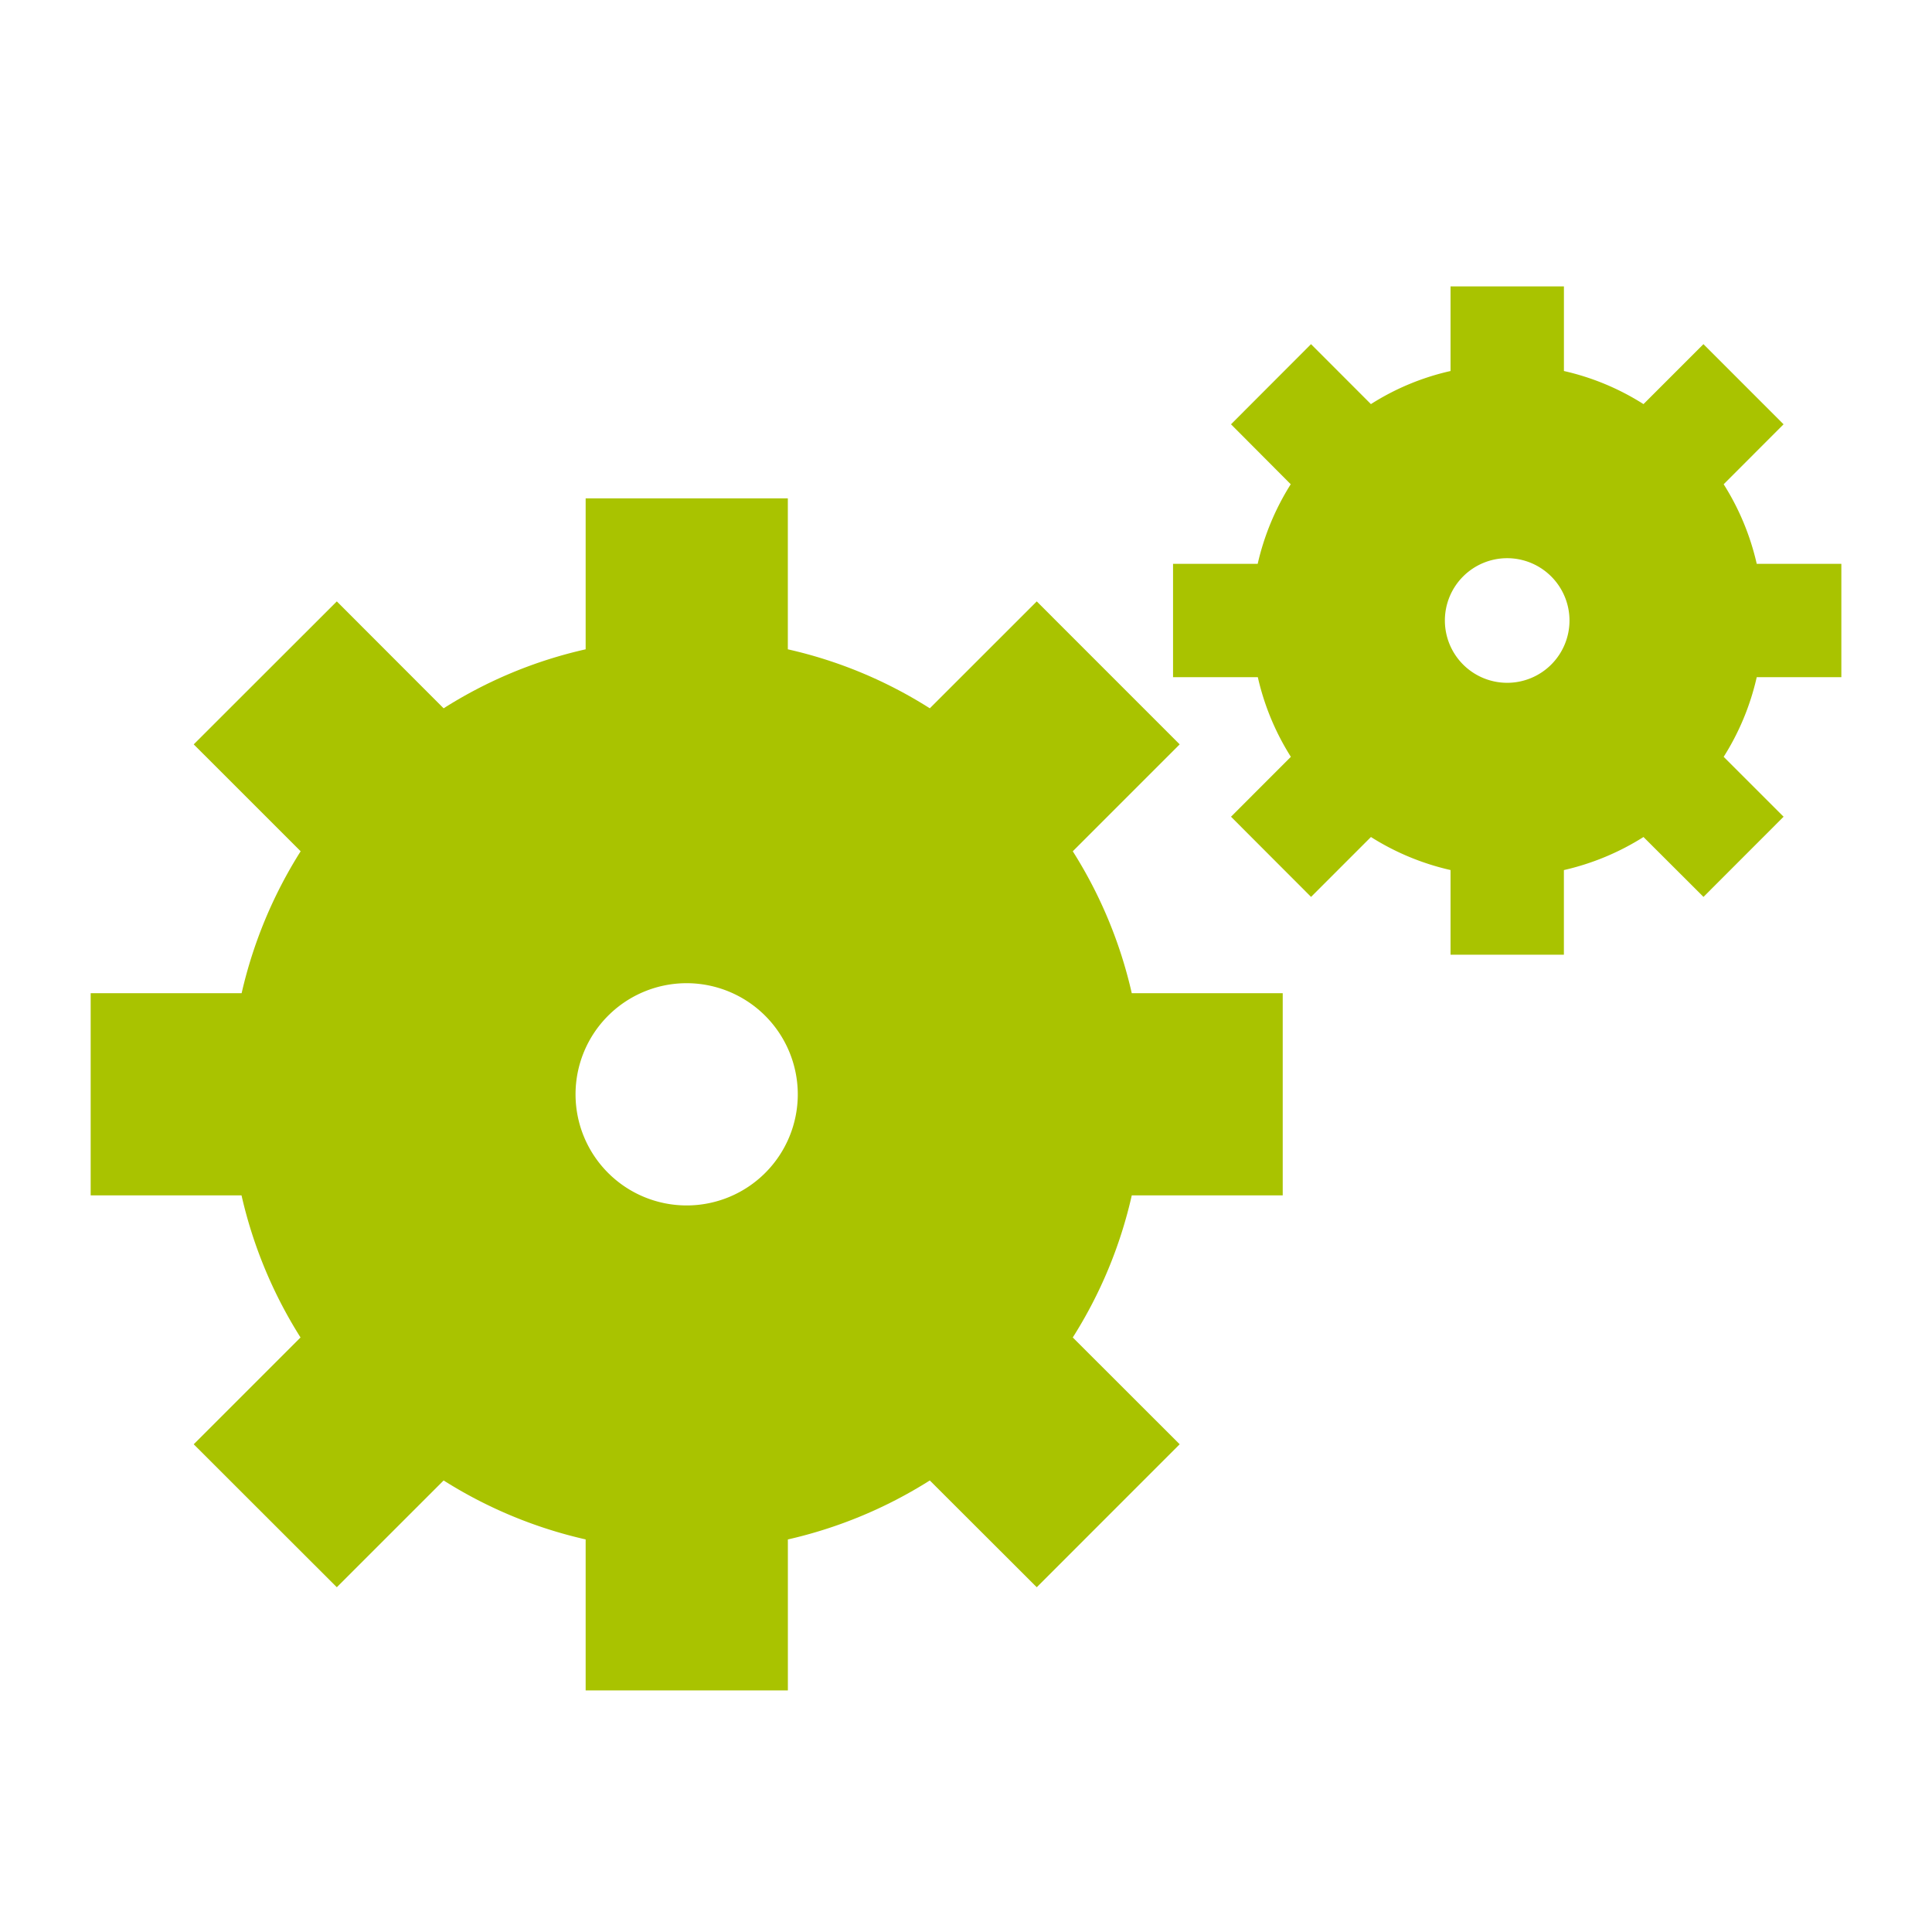 <svg xmlns="http://www.w3.org/2000/svg" xmlns:xlink="http://www.w3.org/1999/xlink" width="60" height="60" viewBox="0 0 60 60"><defs><clipPath id="a"><rect width="60" height="60" transform="translate(352 697)" fill="none" stroke="#707070" stroke-width="1"/></clipPath></defs><g transform="translate(-352 -697)" clip-path="url(#a)"><g transform="translate(-0.972 -5.121)"><path d="M21.651,37.02H15.372V32.331A14.076,14.076,0,0,1,10.961,30.5L7.644,33.816,3.2,29.376l3.317-3.317a14.121,14.121,0,0,1-1.832-4.412H0V15.368H4.688A14.13,14.13,0,0,1,6.521,10.96L3.2,7.64,7.644,3.2l3.317,3.32a13.929,13.929,0,0,1,4.411-1.832V0h6.279V4.688A13.932,13.932,0,0,1,26.06,6.52L29.381,3.2,33.82,7.64,30.5,10.96a14.048,14.048,0,0,1,1.832,4.408h4.688v6.279H32.332A14,14,0,0,1,30.5,26.059l3.32,3.317-4.439,4.44L26.06,30.5a14.1,14.1,0,0,1-4.408,1.832v4.687ZM18.509,15.057a3.451,3.451,0,1,0,3.451,3.451A3.455,3.455,0,0,0,18.509,15.057Z" transform="translate(355.788 717.598)" fill="#a9c300"/><path d="M12.139,20.755H8.618V18.126A7.877,7.877,0,0,1,6.146,17.1l-1.86,1.86L1.8,16.47l1.859-1.86a7.885,7.885,0,0,1-1.026-2.473H0V8.616H2.629A7.921,7.921,0,0,1,3.655,6.145L1.8,4.283,4.285,1.794l1.86,1.862A7.786,7.786,0,0,1,8.618,2.628V0h3.521V2.628A7.819,7.819,0,0,1,14.61,3.656l1.862-1.862,2.488,2.489L17.1,6.145a7.9,7.9,0,0,1,1.027,2.471h2.628v3.52H18.127A7.873,7.873,0,0,1,17.1,14.61l1.861,1.86-2.488,2.49L14.61,17.1a7.908,7.908,0,0,1-2.472,1.027v2.628ZM10.377,8.441a1.935,1.935,0,1,0,1.935,1.935A1.937,1.937,0,0,0,10.377,8.441Z" transform="translate(389.402 711.015)" fill="#a9c300"/></g></g></svg>